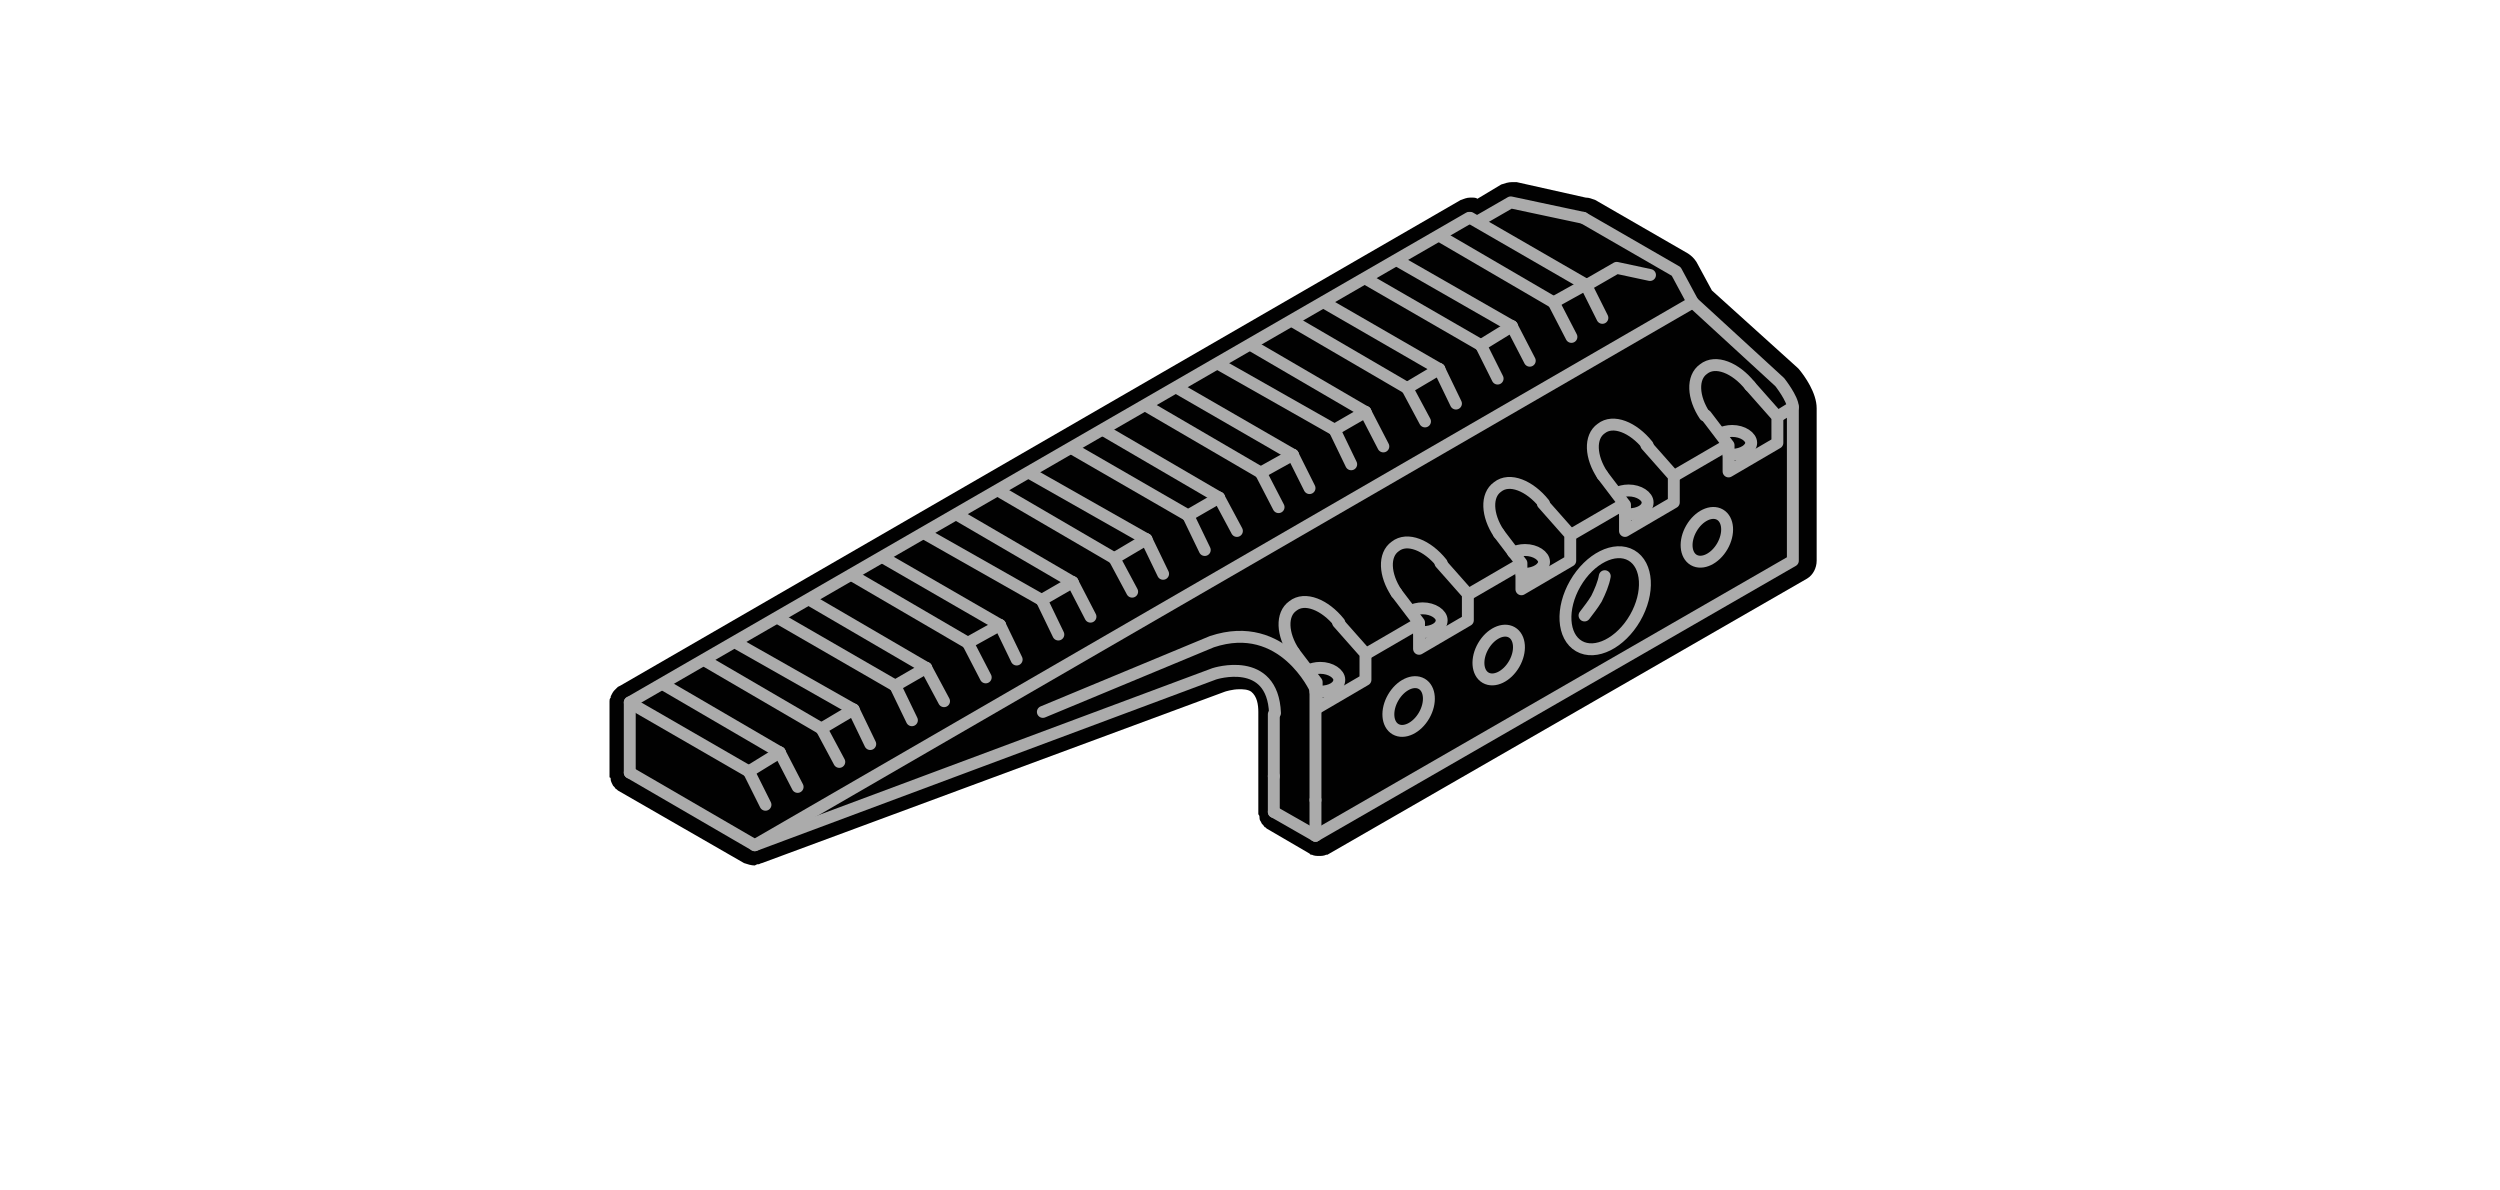<?xml version="1.0" encoding="utf-8"?>
<!-- Generator: Adobe Illustrator 19.0.0, SVG Export Plug-In . SVG Version: 6.00 Build 0)  -->
<svg version="1.1" id="Layer_1" xmlns="http://www.w3.org/2000/svg" xmlns:xlink="http://www.w3.org/1999/xlink" x="0px" y="0px"
	 viewBox="0 0 210 100" style="enable-background:new 0 0 210 100;" xml:space="preserve">
<style type="text/css">
	.st0{fill:#010101;}
	.st1{fill:none;stroke:#ABABAB;stroke-linecap:round;stroke-linejoin:round;stroke-miterlimit:10;}
</style>
<path id="XMLID_2196_" class="st0" d="M63.4,72.7c-0.3,0-0.6-0.1-0.9-0.2l-10.6-6.1l-0.1-0.1c-0.1,0-0.1-0.1-0.2-0.2l-0.1-0.1
	l-0.1-0.2c0,0-0.1-0.2-0.1-0.3c0-0.1,0-0.2-0.1-0.2l0-0.1l0-0.2v-6l0-0.1c0-0.1,0-0.2,0.1-0.3l0-0.1l0.1-0.2c0,0,0.1-0.2,0.2-0.3
	c0.1-0.1,0.1-0.1,0.2-0.2l0.1-0.1l0.2-0.1l70.6-40.8c0.3-0.1,0.5-0.2,0.8-0.2l0.1,0c0.2,0,0.4,0,0.5,0.1l2-1.2
	c0.3-0.1,0.6-0.2,0.9-0.2c0.1,0,0.2,0,0.4,0l5.8,1.3c0.3,0,0.5,0.1,0.8,0.2l7.8,4.5c0.3,0.2,0.5,0.4,0.7,0.7l1.3,2.4l7.2,6.5
	l0.1,0.1c0.5,0.6,1.5,2,1.5,3.3v12.8c0,0.6-0.3,1.2-0.8,1.5l-40.3,23.2l-0.1,0c-0.2,0.1-0.4,0.1-0.6,0.1c-0.2,0-0.4,0-0.6-0.1
	l-0.1,0l-0.1-0.1l-3.6-2.1l-0.1-0.1c-0.1,0-0.1-0.1-0.2-0.2l-0.1-0.1l-0.1-0.2c0,0-0.1-0.1-0.1-0.3c0-0.1,0-0.2-0.1-0.3l0-0.1l0-0.2
	v-8.3c0-0.6-0.1-1.3-0.6-1.7c-0.3-0.2-0.7-0.2-1-0.2c-0.6,0-1.2,0.2-1.2,0.2L64,72.5c-0.1,0-0.2,0.1-0.3,0.1l-0.1,0L63.4,72.7z"/>
<g id="XMLID_7519_">
	<line id="XMLID_7554_" class="st1" x1="119.1" y1="52.4" x2="114.8" y2="54.9"/>
	<polyline id="XMLID_7531_" class="st1" points="133,18.3 140.8,22.8 142.2,25.4 63.4,71 	"/>
	<line id="XMLID_7651_" class="st1" x1="123.4" y1="18.3" x2="52.9" y2="59"/>
	<line id="XMLID_7649_" class="st1" x1="110.5" y1="67.2" x2="110.5" y2="57.4"/>
	<g id="XMLID_7643_">
		<line id="XMLID_7648_" class="st1" x1="120.9" y1="19.8" x2="130.5" y2="25.4"/>
		<line id="XMLID_7647_" class="st1" x1="123.5" y1="18.3" x2="133.2" y2="23.9"/>
		<line id="XMLID_7646_" class="st1" x1="130.5" y1="25.4" x2="132" y2="28.3"/>
		<line id="XMLID_7645_" class="st1" x1="133.2" y1="23.9" x2="134.6" y2="26.7"/>
		<line id="XMLID_7644_" class="st1" x1="130.5" y1="25.4" x2="133.2" y2="23.9"/>
	</g>
	<g id="XMLID_7637_">
		<line id="XMLID_7642_" class="st1" x1="114.7" y1="23.4" x2="124.4" y2="29"/>
		<line id="XMLID_7641_" class="st1" x1="117.4" y1="21.9" x2="127" y2="27.4"/>
		<line id="XMLID_7640_" class="st1" x1="124.4" y1="29" x2="125.8" y2="31.8"/>
		<line id="XMLID_7639_" class="st1" x1="127" y1="27.4" x2="128.5" y2="30.3"/>
		<line id="XMLID_7638_" class="st1" x1="124.4" y1="29" x2="127" y2="27.4"/>
	</g>
	<g id="XMLID_7631_">
		<line id="XMLID_7636_" class="st1" x1="108.6" y1="27" x2="118.2" y2="32.6"/>
		<line id="XMLID_7635_" class="st1" x1="111.2" y1="25.4" x2="120.9" y2="31"/>
		<line id="XMLID_7634_" class="st1" x1="118.2" y1="32.6" x2="119.7" y2="35.4"/>
		<line id="XMLID_7633_" class="st1" x1="120.9" y1="31" x2="122.3" y2="33.9"/>
		<line id="XMLID_7632_" class="st1" x1="118.2" y1="32.6" x2="120.9" y2="31"/>
	</g>
	<g id="XMLID_7625_">
		<line id="XMLID_7630_" class="st1" x1="102.4" y1="30.6" x2="112.1" y2="36.1"/>
		<line id="XMLID_7629_" class="st1" x1="105.1" y1="29" x2="114.7" y2="34.6"/>
		<line id="XMLID_7628_" class="st1" x1="112.1" y1="36.1" x2="113.5" y2="39"/>
		<line id="XMLID_7627_" class="st1" x1="114.7" y1="34.6" x2="116.2" y2="37.5"/>
		<line id="XMLID_7626_" class="st1" x1="112.1" y1="36.1" x2="114.7" y2="34.6"/>
	</g>
	<g id="XMLID_7619_">
		<line id="XMLID_7624_" class="st1" x1="96.3" y1="34.1" x2="105.9" y2="39.7"/>
		<line id="XMLID_7623_" class="st1" x1="98.9" y1="32.6" x2="108.6" y2="38.2"/>
		<line id="XMLID_7622_" class="st1" x1="105.9" y1="39.7" x2="107.4" y2="42.6"/>
		<line id="XMLID_7621_" class="st1" x1="108.6" y1="38.2" x2="110" y2="41"/>
		<line id="XMLID_7620_" class="st1" x1="105.9" y1="39.7" x2="108.6" y2="38.2"/>
	</g>
	<g id="XMLID_7613_">
		<line id="XMLID_7618_" class="st1" x1="90.1" y1="37.7" x2="99.8" y2="43.3"/>
		<line id="XMLID_7617_" class="st1" x1="92.8" y1="36.2" x2="102.4" y2="41.8"/>
		<line id="XMLID_7616_" class="st1" x1="99.8" y1="43.3" x2="101.2" y2="46.2"/>
		<line id="XMLID_7615_" class="st1" x1="102.4" y1="41.8" x2="103.9" y2="44.6"/>
		<line id="XMLID_7614_" class="st1" x1="99.8" y1="43.3" x2="102.4" y2="41.8"/>
	</g>
	<g id="XMLID_7607_">
		<line id="XMLID_7612_" class="st1" x1="84" y1="41.3" x2="93.6" y2="46.9"/>
		<line id="XMLID_7611_" class="st1" x1="86.6" y1="39.8" x2="96.3" y2="45.3"/>
		<line id="XMLID_7610_" class="st1" x1="93.6" y1="46.9" x2="95.1" y2="49.7"/>
		<line id="XMLID_7609_" class="st1" x1="96.3" y1="45.3" x2="97.7" y2="48.2"/>
		<line id="XMLID_7608_" class="st1" x1="93.6" y1="46.9" x2="96.3" y2="45.3"/>
	</g>
	<g id="XMLID_7601_">
		<line id="XMLID_7606_" class="st1" x1="77.8" y1="44.9" x2="87.5" y2="50.4"/>
		<line id="XMLID_7605_" class="st1" x1="80.5" y1="43.3" x2="90.1" y2="48.9"/>
		<line id="XMLID_7604_" class="st1" x1="87.5" y1="50.4" x2="88.9" y2="53.3"/>
		<line id="XMLID_7603_" class="st1" x1="90.1" y1="48.9" x2="91.6" y2="51.8"/>
		<line id="XMLID_7602_" class="st1" x1="87.5" y1="50.4" x2="90.1" y2="48.9"/>
	</g>
	<g id="XMLID_7595_">
		<line id="XMLID_7600_" class="st1" x1="71.7" y1="48.4" x2="81.3" y2="54"/>
		<line id="XMLID_7599_" class="st1" x1="74.3" y1="46.9" x2="84" y2="52.5"/>
		<line id="XMLID_7598_" class="st1" x1="81.3" y1="54" x2="82.8" y2="56.9"/>
		<line id="XMLID_7597_" class="st1" x1="84" y1="52.5" x2="85.4" y2="55.4"/>
		<line id="XMLID_7596_" class="st1" x1="81.3" y1="54" x2="84" y2="52.5"/>
	</g>
	<g id="XMLID_7589_">
		<line id="XMLID_7594_" class="st1" x1="65.5" y1="52" x2="75.2" y2="57.6"/>
		<line id="XMLID_7593_" class="st1" x1="68.2" y1="50.5" x2="77.8" y2="56.1"/>
		<line id="XMLID_7592_" class="st1" x1="75.2" y1="57.6" x2="76.6" y2="60.5"/>
		<line id="XMLID_7591_" class="st1" x1="77.8" y1="56.1" x2="79.3" y2="58.9"/>
		<line id="XMLID_7590_" class="st1" x1="75.2" y1="57.6" x2="77.8" y2="56.1"/>
	</g>
	<g id="XMLID_7583_">
		<line id="XMLID_7588_" class="st1" x1="59.4" y1="55.6" x2="69" y2="61.2"/>
		<line id="XMLID_7587_" class="st1" x1="62" y1="54.1" x2="71.7" y2="59.6"/>
		<line id="XMLID_7586_" class="st1" x1="69" y1="61.2" x2="70.5" y2="64"/>
		<line id="XMLID_7585_" class="st1" x1="71.7" y1="59.6" x2="73.1" y2="62.5"/>
		<line id="XMLID_7584_" class="st1" x1="69" y1="61.2" x2="71.7" y2="59.6"/>
	</g>
	<g id="XMLID_7577_">
		<line id="XMLID_7582_" class="st1" x1="53.2" y1="59.2" x2="62.9" y2="64.8"/>
		<line id="XMLID_7581_" class="st1" x1="55.9" y1="57.6" x2="65.5" y2="63.2"/>
		<line id="XMLID_7580_" class="st1" x1="62.9" y1="64.8" x2="64.3" y2="67.6"/>
		<line id="XMLID_7579_" class="st1" x1="65.5" y1="63.2" x2="67" y2="66.1"/>
		<line id="XMLID_7578_" class="st1" x1="62.9" y1="64.8" x2="65.5" y2="63.2"/>
	</g>
	<path id="XMLID_7576_" class="st1" d="M52.9,64.9L63.4,71L102,56.6c0,0,4.9-1.6,5.1,3.3"/>
	<line id="XMLID_7575_" class="st1" x1="52.9" y1="59" x2="52.9" y2="64.9"/>
	<line id="XMLID_7574_" class="st1" x1="107" y1="60" x2="107" y2="65.2"/>
	<polyline id="XMLID_7530_" class="st1" points="110.5,70.2 150.6,47.1 150.6,34.2 	"/>
	<line id="XMLID_7572_" class="st1" x1="107" y1="68.2" x2="110.5" y2="70.2"/>
	<line id="XMLID_7571_" class="st1" x1="107" y1="65.2" x2="107" y2="68.2"/>
	<line id="XMLID_7570_" class="st1" x1="110.5" y1="67.2" x2="110.5" y2="70.2"/>
	<polyline id="XMLID_7541_" class="st1" points="124.3,18.5 126.9,17 133,18.3 	"/>
	<path id="XMLID_7540_" class="st1" d="M110.5,57.9c0,0-2.7-6-8.7-4l-14.2,5.9"/>
	<path id="XMLID_7528_" class="st1" d="M108.7,54.8l1.9,2.5l0,2.2l4.1-2.4l0-2.2l-2.3-2.6"/>
	<path id="XMLID_7526_" class="st1" d="M109.9,56.3c0.3-0.1,0.6-0.2,1-0.2c0.9,0,1.6,0.5,1.6,1c0,0.6-0.7,1-1.6,1
		c-0.1,0-0.3,0-0.4,0"/>
	<path id="XMLID_7525_" class="st1" d="M108.7,54.8c-1-1.5-1.1-3.2-0.1-3.9c1-0.8,2.7-0.1,3.9,1.4"/>
	<line id="XMLID_7536_" class="st1" x1="127.7" y1="47.4" x2="123.4" y2="49.9"/>
	<path id="XMLID_7535_" class="st1" d="M117.3,49.8l1.9,2.5v2.2l4.1-2.4l0-2.2l-2.3-2.6"/>
	<path id="XMLID_7534_" class="st1" d="M118.5,51.3c0.3-0.1,0.6-0.2,1-0.2c0.9,0,1.6,0.5,1.6,1c0,0.6-0.7,1-1.6,1
		c-0.1,0-0.2,0-0.3,0"/>
	<path id="XMLID_7533_" class="st1" d="M117.3,49.8c-1-1.5-1.1-3.2-0.1-3.9c1-0.8,2.7-0.1,3.9,1.4"/>
	<line id="XMLID_7544_" class="st1" x1="136.3" y1="42.4" x2="132" y2="44.9"/>
	<path id="XMLID_7543_" class="st1" d="M125.9,44.8l1.9,2.5v2.2l4.1-2.4l0-2.2l-2.3-2.6"/>
	<path id="XMLID_7539_" class="st1" d="M127.1,46.4c0.3-0.1,0.6-0.2,1-0.2c0.9,0,1.6,0.5,1.6,1s-0.7,1-1.6,1c-0.1,0-0.2,0-0.3,0"/>
	<path id="XMLID_7538_" class="st1" d="M125.9,44.8c-1-1.5-1.1-3.2-0.1-3.9c1-0.8,2.7-0.1,3.9,1.4"/>
	<line id="XMLID_7549_" class="st1" x1="144.9" y1="37.5" x2="140.6" y2="40"/>
	<path id="XMLID_7548_" class="st1" d="M134.6,39.9l1.9,2.5v2.2l4.1-2.4l0-2.2l-2.3-2.6"/>
	<path id="XMLID_7547_" class="st1" d="M135.8,41.4c0.3-0.1,0.6-0.2,1-0.2c0.9,0,1.6,0.5,1.6,1c0,0.6-0.7,1-1.6,1
		c-0.1,0-0.2,0-0.3,0"/>
	<path id="XMLID_7546_" class="st1" d="M134.6,39.9c-1-1.5-1.1-3.2-0.1-3.9c1-0.8,2.7-0.1,3.9,1.4"/>
	<path id="XMLID_7553_" class="st1" d="M143.3,34.9l1.9,2.5v2.2l4.1-2.4l0-2.2l-2.3-2.6"/>
	<path id="XMLID_7552_" class="st1" d="M144.5,36.4c0.3-0.1,0.6-0.2,1-0.2c0.9,0,1.6,0.5,1.6,1s-0.7,1-1.6,1c-0.1,0-0.2,0-0.3,0"/>
	<path id="XMLID_7551_" class="st1" d="M143.2,34.9c-1-1.5-1.1-3.2-0.1-3.9c1-0.8,2.7-0.1,3.9,1.4"/>
	<polyline id="XMLID_7512_" class="st1" points="133.2,24 135.8,22.5 138.6,23.1 	"/>
	
		<ellipse id="XMLID_7511_" transform="matrix(-0.5 0.866 -0.866 -0.5 245.882 -41.074)" class="st1" cx="134.8" cy="50.4" rx="4.4" ry="2.9"/>
	
		<ellipse id="XMLID_7499_" transform="matrix(-0.5 0.866 -0.866 -0.5 254.133 -56.5)" class="st1" cx="143.4" cy="45.1" rx="2.2" ry="1.5"/>
	
		<ellipse id="XMLID_7497_" transform="matrix(-0.5 0.866 -0.866 -0.5 236.471 -26.506)" class="st1" cx="125.9" cy="55" rx="2.2" ry="1.5"/>
	
		<ellipse id="XMLID_7542_" transform="matrix(-0.5 0.866 -0.866 -0.5 228.829 -13.45)" class="st1" cx="118.3" cy="59.3" rx="2.2" ry="1.5"/>
	<path id="XMLID_7495_" class="st1" d="M134.8,48.4c-0.1,0.6-0.4,1.3-0.7,1.9c-0.3,0.5-0.7,1-1,1.4"/>
	<path id="XMLID_7494_" class="st1" d="M142.2,25.4l7.3,6.7c0,0,1.1,1.4,1.1,2.1l-1.3,0.8"/>
</g>
</svg>
